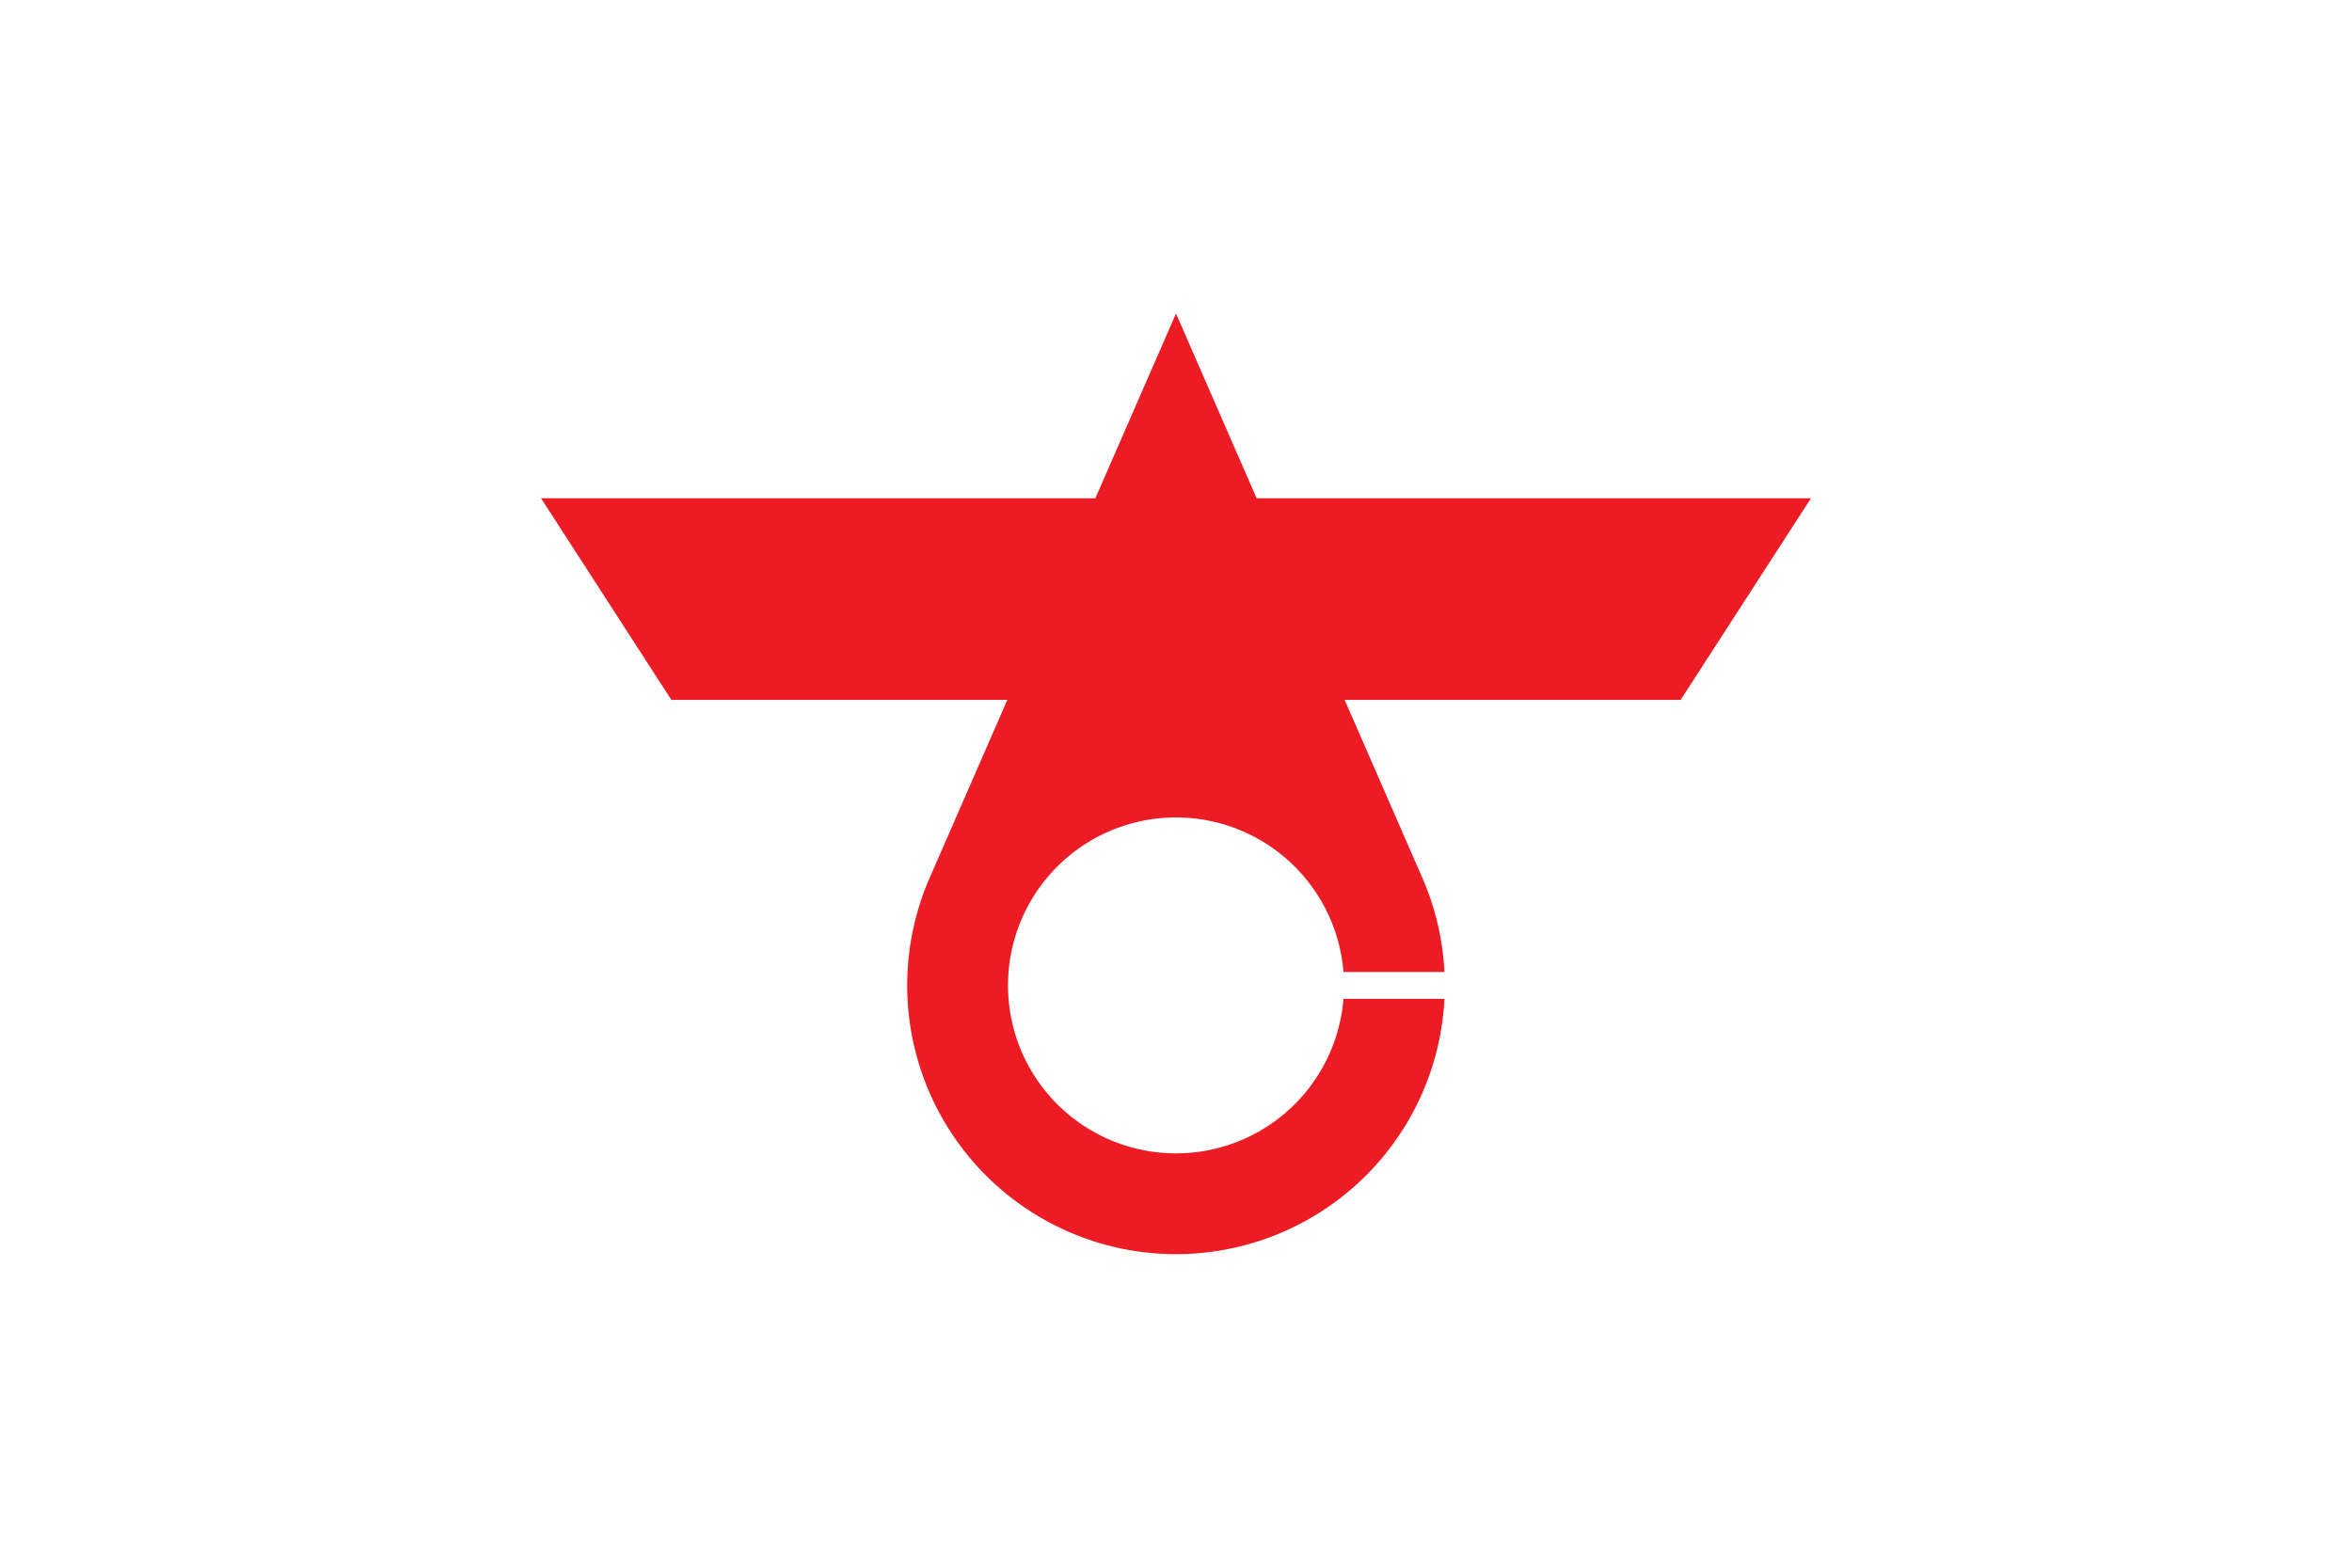 <svg xmlns="http://www.w3.org/2000/svg" width="900" height="600" viewBox="-210 -176 420 280">
<path d="M-210-176h420v280h-420z" fill="#fff"/>
<path d="M-188.968-145H188.968l-38.778 60H-150.19zM0-200 73.321-32A80 80 0 0 1 79.9-4H49.84a50 50 0 1 0 0 8H79.9A80 80 0 1 1-73.321-32z" fill="#ed1b24" transform="scale(.6)"/>
</svg>
